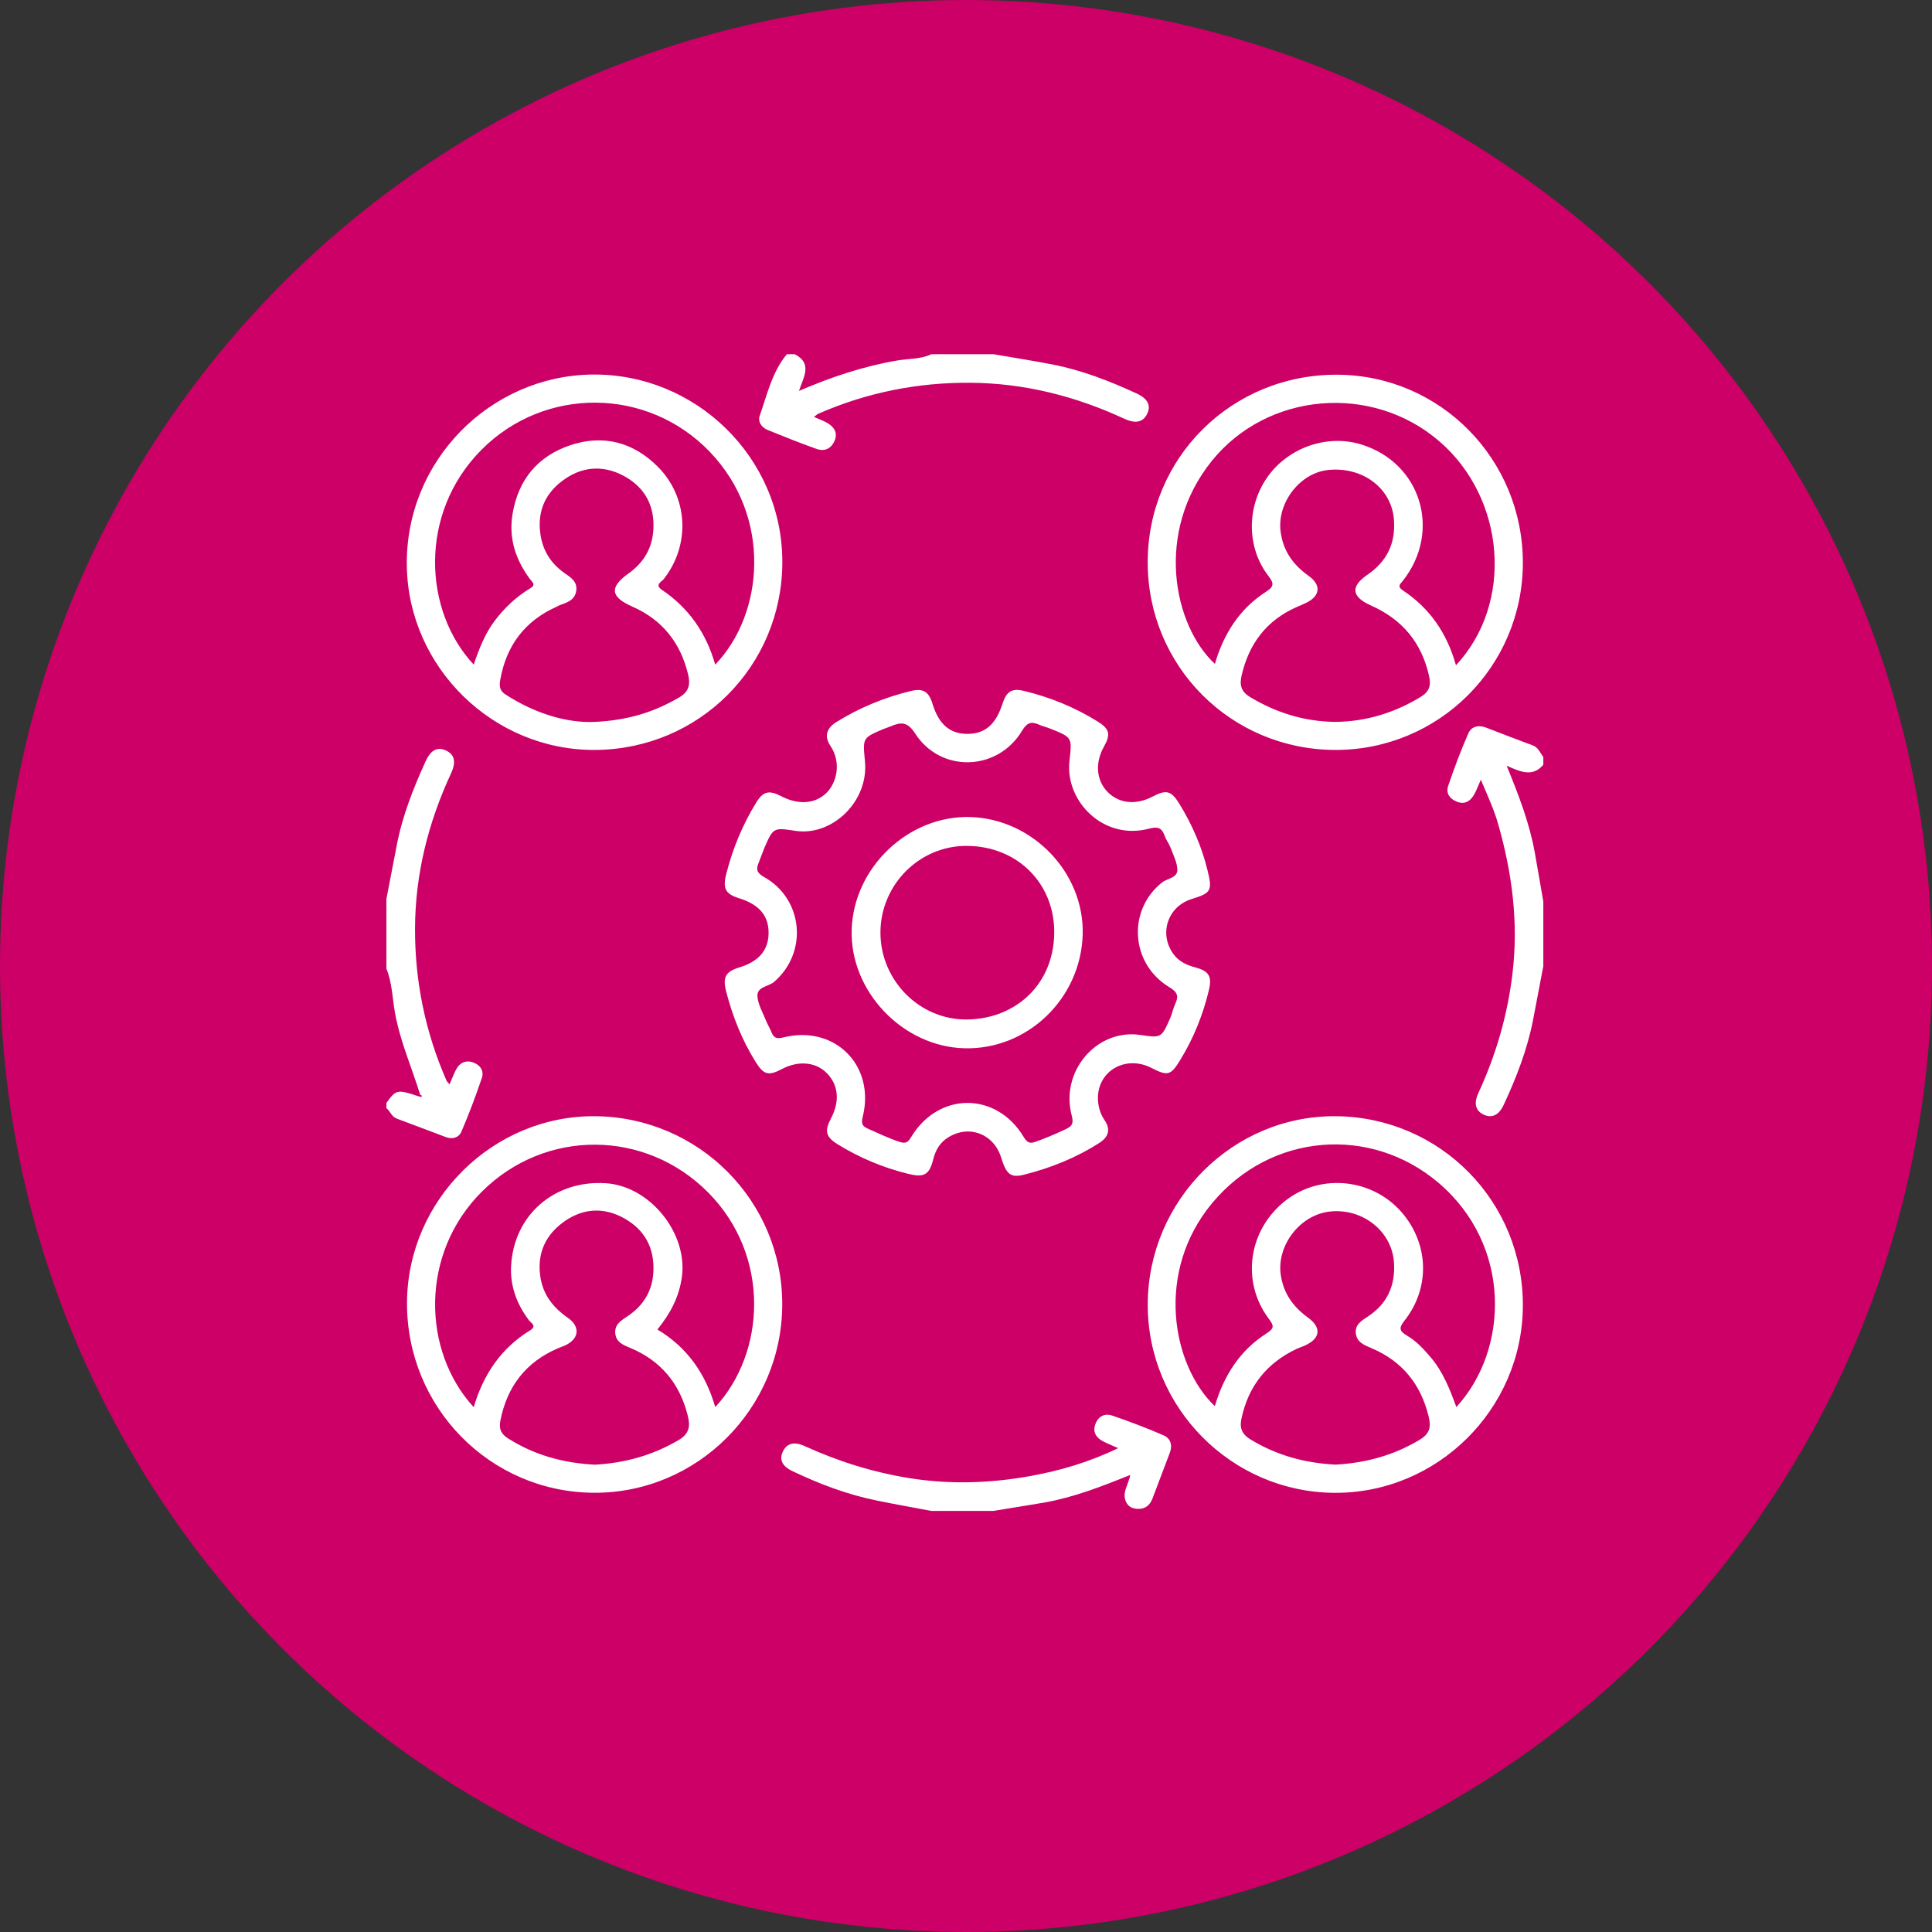 <?xml version="1.0" encoding="UTF-8"?>
<svg width="60px" height="60px" viewBox="0 0 60 60" version="1.1" xmlns="http://www.w3.org/2000/svg" xmlns:xlink="http://www.w3.org/1999/xlink">
    <rect x="0" y="0" width="60" height="60" fill="#333333" stroke="none"/>
    <!-- Generator: Sketch 61 (89581) - https://sketch.com -->
    <title>Group 7</title>
    <desc>Created with Sketch.</desc>
    <g id="HOME" stroke="none" stroke-width="1" fill="none" fill-rule="evenodd">
        <g id="Artboard" transform="translate(-227, -3333)">
            <g id="Group-7" transform="translate(227, 3333)">
                <circle id="Oval-Copy-4" fill="#CC0066" cx="30" cy="30" r="30"></circle>
                <g id="Combined-Shape-2" transform="translate(12, 11)" fill="#FFFFFF" fill-rule="nonzero">
                    <path d="M22.009,33.253 C22.089,33.002 22.291,32.876 22.543,32.962 C23.081,33.148 23.617,33.349 24.138,33.577 C24.353,33.671 24.421,33.883 24.328,34.121 C24.146,34.592 23.975,35.066 23.792,35.536 C23.715,35.737 23.575,35.868 23.339,35.859 C23.2,35.854 23.076,35.815 22.997,35.69 C22.808,35.385 23.049,35.114 23.1,34.806 C22.21,35.165 21.348,35.501 20.432,35.663 C19.904,35.754 19.376,35.836 18.848,35.923 L18.848,35.923 L16.924,35.923 C16.358,35.815 15.789,35.716 15.225,35.6 C14.31,35.414 13.444,35.085 12.603,34.684 C12.343,34.56 12.176,34.368 12.312,34.081 C12.455,33.779 12.718,33.784 12.994,33.911 C14.037,34.387 15.12,34.726 16.258,34.907 C17.513,35.106 18.755,35.064 19.998,34.84 C20.929,34.671 21.826,34.408 22.726,33.973 C22.545,33.893 22.404,33.837 22.271,33.769 C22.059,33.663 21.932,33.493 22.009,33.253 Z M29.501,23.665 C32.739,23.702 35.311,26.321 35.294,29.564 C35.276,32.766 32.632,35.384 29.438,35.361 C26.236,35.339 23.633,32.707 23.644,29.501 C23.657,26.266 26.303,23.63 29.501,23.665 Z M6.496,23.665 C9.716,23.7 12.303,26.311 12.293,29.519 C12.283,32.75 9.645,35.38 6.438,35.359 C3.217,35.339 0.629,32.705 0.64,29.462 C0.651,26.268 3.315,23.63 6.496,23.665 Z M7.396,26.842 C6.772,26.489 6.133,26.515 5.547,26.918 C4.97,27.317 4.682,27.879 4.774,28.604 C4.848,29.19 5.167,29.6 5.639,29.929 C6.032,30.205 5.984,30.584 5.547,30.785 C5.475,30.818 5.4,30.841 5.326,30.873 C4.329,31.301 3.748,32.06 3.54,33.116 C3.492,33.362 3.546,33.524 3.782,33.673 C4.604,34.193 5.499,34.438 6.479,34.487 C7.391,34.437 8.259,34.203 9.073,33.724 C9.416,33.522 9.44,33.283 9.358,32.961 C9.109,31.964 8.522,31.256 7.569,30.859 C7.362,30.772 7.136,30.688 7.108,30.414 C7.08,30.141 7.279,30.016 7.471,29.889 C7.985,29.552 8.272,29.082 8.293,28.461 C8.317,27.742 8.018,27.195 7.396,26.842 Z M29.458,26.615 L29.313,26.624 C28.384,26.717 27.651,27.665 27.773,28.577 C27.853,29.162 28.156,29.58 28.618,29.917 C29.057,30.234 29.007,30.576 28.505,30.796 C28.432,30.828 28.355,30.85 28.283,30.884 C27.351,31.319 26.773,32.038 26.557,33.044 C26.496,33.323 26.547,33.527 26.834,33.702 C27.651,34.201 28.533,34.438 29.48,34.485 C30.411,34.434 31.281,34.199 32.089,33.713 C32.41,33.521 32.445,33.309 32.368,32.991 C32.125,31.991 31.55,31.276 30.599,30.871 C30.376,30.777 30.135,30.688 30.106,30.404 C30.077,30.133 30.292,30.011 30.481,29.886 C31.083,29.488 31.335,28.93 31.292,28.214 C31.232,27.25 30.335,26.521 29.313,26.624 Z M9.997,26.038 C8.044,24.065 4.934,24.053 2.972,26.001 C1.032,27.927 1.109,30.955 2.712,32.702 C3.009,31.688 3.561,30.868 4.466,30.313 C4.684,30.178 4.491,30.087 4.429,30.005 C4.052,29.509 3.843,28.941 3.872,28.334 C3.946,26.738 5.215,25.643 6.812,25.746 C8.185,25.834 9.355,27.291 9.178,28.644 C9.095,29.276 8.817,29.795 8.416,30.289 C9.344,30.844 9.909,31.656 10.213,32.699 C11.783,31.006 11.935,27.997 9.997,26.038 Z M32.673,25.732 C30.566,23.943 27.462,24.182 25.647,26.361 C23.864,28.5 24.395,31.398 25.727,32.669 C26.005,31.728 26.502,30.939 27.335,30.409 C27.6,30.241 27.551,30.156 27.396,29.945 C26.532,28.785 26.775,27.179 27.93,26.281 C29.044,25.414 30.68,25.607 31.581,26.709 C32.38,27.686 32.405,29.015 31.618,30.013 C31.438,30.241 31.455,30.337 31.698,30.48 C31.985,30.648 32.213,30.895 32.431,31.152 C32.816,31.605 33.026,32.145 33.229,32.697 C34.876,30.902 34.949,27.667 32.673,25.732 Z M19.13,10.863 C19.257,10.467 19.424,10.364 19.811,10.459 C20.616,10.656 21.377,10.964 22.081,11.402 C22.462,11.638 22.5,11.802 22.282,12.192 C22.001,12.694 22.046,13.237 22.399,13.596 C22.754,13.957 23.28,14.01 23.798,13.737 C24.217,13.517 24.374,13.554 24.62,13.952 C25.019,14.6 25.323,15.292 25.502,16.033 C25.655,16.659 25.615,16.733 25.011,16.919 C24.267,17.15 23.983,17.989 24.437,18.623 C24.61,18.864 24.857,18.973 25.136,19.048 C25.554,19.162 25.643,19.331 25.542,19.755 C25.359,20.522 25.066,21.245 24.653,21.919 C24.36,22.401 24.267,22.425 23.758,22.165 C22.964,21.757 22.092,22.251 22.097,23.11 C22.102,23.355 22.163,23.582 22.304,23.789 C22.5,24.076 22.428,24.31 22.139,24.495 C21.417,24.958 20.631,25.273 19.803,25.481 C19.39,25.586 19.252,25.473 19.093,24.954 C18.866,24.211 18.089,23.915 17.439,24.328 C17.19,24.485 17.056,24.714 16.983,25.003 C16.86,25.493 16.695,25.576 16.202,25.454 C15.422,25.262 14.69,24.955 14.008,24.533 C13.644,24.307 13.601,24.124 13.806,23.734 C14.085,23.208 14.042,22.707 13.686,22.336 C13.344,21.98 12.8,21.927 12.283,22.2 C11.861,22.423 11.717,22.378 11.467,21.979 C11.041,21.297 10.749,20.56 10.55,19.785 C10.438,19.344 10.534,19.174 10.961,19.044 C11.561,18.862 11.861,18.514 11.869,17.988 C11.877,17.444 11.582,17.091 10.956,16.897 C10.531,16.765 10.44,16.597 10.552,16.151 C10.751,15.361 11.059,14.617 11.486,13.922 C11.698,13.577 11.881,13.53 12.253,13.723 C12.792,14.004 13.307,13.97 13.66,13.63 C13.992,13.309 14.135,12.677 13.789,12.163 C13.591,11.868 13.665,11.616 13.976,11.423 C14.694,10.977 15.462,10.661 16.281,10.461 C16.667,10.366 16.844,10.475 16.962,10.863 C17.157,11.497 17.5,11.791 18.044,11.791 C18.586,11.791 18.923,11.504 19.13,10.863 Z M20.274,11.508 C20.035,11.401 19.899,11.43 19.743,11.691 C18.988,12.957 17.211,13.013 16.419,11.776 C16.181,11.407 15.976,11.422 15.663,11.557 C15.589,11.589 15.512,11.609 15.438,11.64 C14.793,11.914 14.793,11.914 14.859,12.611 C14.864,12.665 14.867,12.718 14.87,12.771 C14.907,13.947 13.817,14.97 12.705,14.803 C12.017,14.698 12.015,14.698 11.735,15.339 L11.735,15.339 L11.565,15.785 C11.471,15.996 11.5,16.109 11.735,16.24 C12.957,16.932 13.092,18.591 12.038,19.495 C11.861,19.645 11.496,19.642 11.523,19.95 C11.545,20.204 11.691,20.449 11.789,20.695 C11.839,20.818 11.908,20.932 11.958,21.054 C12.028,21.229 12.117,21.271 12.322,21.22 C13.915,20.817 15.185,22.078 14.795,23.676 C14.746,23.874 14.763,23.968 14.944,24.048 C15.271,24.193 15.592,24.347 15.934,24.461 C16.123,24.525 16.197,24.479 16.3,24.308 C17.15,22.901 18.943,22.9 19.79,24.307 C19.894,24.479 19.974,24.527 20.16,24.459 C20.472,24.347 20.775,24.219 21.077,24.077 C21.295,23.976 21.351,23.901 21.282,23.638 C20.921,22.266 22.065,20.942 23.411,21.141 C24.065,21.236 24.066,21.237 24.336,20.632 C24.402,20.486 24.429,20.324 24.496,20.181 C24.609,19.942 24.576,19.815 24.318,19.66 C23.107,18.931 23.005,17.272 24.084,16.409 C24.247,16.276 24.57,16.271 24.564,16.006 C24.557,15.777 24.435,15.549 24.352,15.324 C24.307,15.202 24.219,15.093 24.175,14.97 C24.085,14.718 23.975,14.657 23.681,14.735 C22.275,15.109 21.078,13.888 21.212,12.643 C21.292,11.905 21.316,11.906 20.613,11.627 C20.502,11.582 20.384,11.557 20.274,11.508 Z M1.22,12.638 C1.34,12.375 1.528,12.161 1.841,12.303 C2.171,12.45 2.139,12.736 2.007,13.018 C1.3,14.546 0.895,16.146 0.889,17.832 C0.883,19.474 1.207,21.051 1.866,22.558 C1.882,22.593 1.916,22.619 1.962,22.675 C2.035,22.508 2.089,22.354 2.166,22.211 C2.272,22.011 2.453,21.919 2.668,21.987 C2.898,22.057 3.044,22.242 2.964,22.479 C2.773,23.042 2.563,23.601 2.328,24.148 C2.253,24.326 2.054,24.393 1.845,24.313 C1.337,24.122 0.83,23.928 0.321,23.739 C0.16,23.678 0.119,23.509 3.37507799e-14,23.413 L3.37507799e-14,23.413 L3.37507799e-14,23.253 C0.3,22.834 0.337,22.826 1.006,23.049 C1.035,23.054 1.082,23.071 1.09,23.062 C1.118,23.025 1.085,23.01 1.051,23.004 C0.789,22.157 0.428,21.341 0.268,20.461 C0.185,20.002 0.18,19.523 3.37507799e-14,19.082 L3.37507799e-14,19.082 L3.37507799e-14,16.918 C0.106,16.366 0.213,15.815 0.319,15.263 C0.494,14.345 0.834,13.484 1.22,12.638 Z M33.598,11.78 C33.692,11.561 33.914,11.505 34.148,11.595 C34.631,11.78 35.112,11.969 35.599,12.147 C35.777,12.213 35.828,12.38 35.929,12.508 L35.929,12.508 L35.929,12.749 C35.597,13.148 35.207,12.965 34.79,12.779 C35.169,13.703 35.496,14.556 35.661,15.459 C35.754,15.972 35.839,16.486 35.929,16.999 L35.929,16.999 L35.929,19.004 C35.823,19.557 35.719,20.111 35.613,20.663 C35.433,21.592 35.093,22.468 34.694,23.322 C34.57,23.586 34.371,23.745 34.09,23.622 C33.789,23.488 33.782,23.224 33.912,22.945 C34.463,21.755 34.822,20.514 34.974,19.211 C35.159,17.638 34.96,16.106 34.527,14.594 C34.397,14.137 34.199,13.71 33.989,13.214 C33.898,13.419 33.846,13.565 33.769,13.695 C33.657,13.883 33.493,13.984 33.267,13.906 C33.036,13.824 32.895,13.646 32.973,13.411 C33.16,12.859 33.365,12.314 33.598,11.78 Z M17.957,14.374 L18.142,14.374 C20.08,14.437 21.678,16.112 21.624,18.023 C21.566,20.016 19.904,21.611 17.943,21.555 C16.021,21.5 14.385,19.772 14.45,17.864 C14.514,15.929 16.224,14.313 18.142,14.374 Z M18.036,15.27 C16.544,15.257 15.342,16.489 15.343,17.964 C15.343,19.44 16.55,20.679 18.036,20.661 C19.528,20.643 20.719,19.586 20.74,17.981 C20.759,16.455 19.615,15.282 18.036,15.27 Z M29.522,0.637 C32.728,0.648 35.303,3.264 35.294,6.494 C35.282,9.711 32.673,12.301 29.458,12.29 C26.228,12.277 23.646,9.694 23.643,6.468 C23.641,3.214 26.25,0.626 29.522,0.637 Z M6.366,0.632 C9.592,0.579 12.303,3.204 12.296,6.462 C12.29,9.684 9.721,12.269 6.484,12.29 C3.309,12.309 0.685,9.722 0.634,6.582 C0.581,3.299 3.233,0.682 6.366,0.632 Z M7.425,3.809 C6.815,3.458 6.163,3.46 5.57,3.858 C4.971,4.257 4.679,4.828 4.78,5.57 C4.849,6.088 5.099,6.489 5.523,6.791 C5.716,6.927 5.94,7.056 5.895,7.352 C5.85,7.644 5.608,7.71 5.384,7.794 C5.347,7.808 5.313,7.831 5.276,7.847 C4.302,8.285 3.734,9.04 3.541,10.082 C3.508,10.262 3.488,10.43 3.697,10.566 C4.617,11.165 5.615,11.457 6.463,11.42 C7.569,11.366 8.342,11.091 9.082,10.666 C9.411,10.477 9.442,10.244 9.369,9.941 C9.132,8.962 8.572,8.249 7.638,7.839 C6.956,7.539 6.919,7.238 7.516,6.812 C7.989,6.473 8.257,6.033 8.291,5.444 C8.333,4.719 8.038,4.161 7.425,3.809 Z M31.29,5.14 C31.22,4.169 30.324,3.484 29.246,3.596 C28.363,3.687 27.652,4.626 27.771,5.515 C27.851,6.114 28.158,6.54 28.641,6.884 C29.049,7.176 28.997,7.521 28.548,7.729 C28.464,7.77 28.378,7.805 28.293,7.842 C27.34,8.254 26.784,8.987 26.558,9.986 C26.496,10.26 26.532,10.473 26.823,10.648 C27.641,11.139 28.514,11.409 29.472,11.419 C30.417,11.409 31.29,11.144 32.109,10.651 C32.397,10.478 32.447,10.284 32.381,9.995 C32.152,8.959 31.547,8.235 30.579,7.805 C29.97,7.534 29.931,7.218 30.47,6.847 C31.074,6.431 31.345,5.873 31.29,5.14 Z M32.702,2.707 C30.602,0.894 27.352,1.183 25.634,3.314 C23.853,5.523 24.437,8.415 25.729,9.618 C26.001,8.691 26.489,7.912 27.309,7.383 C27.553,7.226 27.583,7.134 27.394,6.89 C26.714,6.014 26.711,4.75 27.351,3.83 C27.996,2.903 29.207,2.476 30.271,2.802 C32.129,3.371 32.781,5.494 31.568,7.036 C31.484,7.144 31.38,7.211 31.571,7.338 C32.404,7.89 32.938,8.665 33.216,9.661 C35.018,7.734 34.755,4.477 32.702,2.707 Z M10.043,3.031 C8.111,1.019 4.918,0.995 2.956,2.965 C0.979,4.953 1.162,7.989 2.712,9.639 C2.877,9.153 3.058,8.686 3.363,8.28 C3.671,7.871 4.039,7.527 4.479,7.263 C4.657,7.155 4.517,7.064 4.453,6.977 C4.01,6.374 3.793,5.719 3.918,4.96 C4.097,3.885 4.71,3.16 5.719,2.824 C6.736,2.486 7.667,2.731 8.427,3.493 C9.379,4.445 9.443,5.927 8.614,6.983 C8.545,7.072 8.32,7.158 8.557,7.319 C9.393,7.882 9.934,8.663 10.212,9.641 C11.733,8.055 11.979,5.048 10.043,3.031 Z M12.677,1.43884904e-13 C13.241,0.279 12.956,0.709 12.813,1.139 C13.837,0.701 14.825,0.372 15.862,0.196 C16.218,0.135 16.59,0.159 16.927,1.43884904e-13 L16.927,1.43884904e-13 L18.851,1.43884904e-13 C19.471,0.108 20.091,0.202 20.708,0.324 C21.611,0.502 22.463,0.834 23.296,1.218 C23.562,1.34 23.773,1.531 23.633,1.839 C23.487,2.163 23.198,2.136 22.914,2.004 C21.399,1.3 19.809,0.9 18.137,0.887 C16.496,0.875 14.913,1.191 13.407,1.852 C13.373,1.866 13.347,1.897 13.28,1.95 C13.429,2.014 13.559,2.059 13.676,2.125 C13.893,2.248 14.028,2.428 13.92,2.686 C13.817,2.932 13.609,3.03 13.363,2.943 C12.851,2.762 12.346,2.558 11.842,2.354 C11.646,2.275 11.526,2.088 11.595,1.906 C11.826,1.25 11.977,0.555 12.436,1.43884904e-13 L12.436,1.43884904e-13 Z" id="Combined-Shape"></path>
                </g>
            </g>
        </g>
    </g>
</svg>